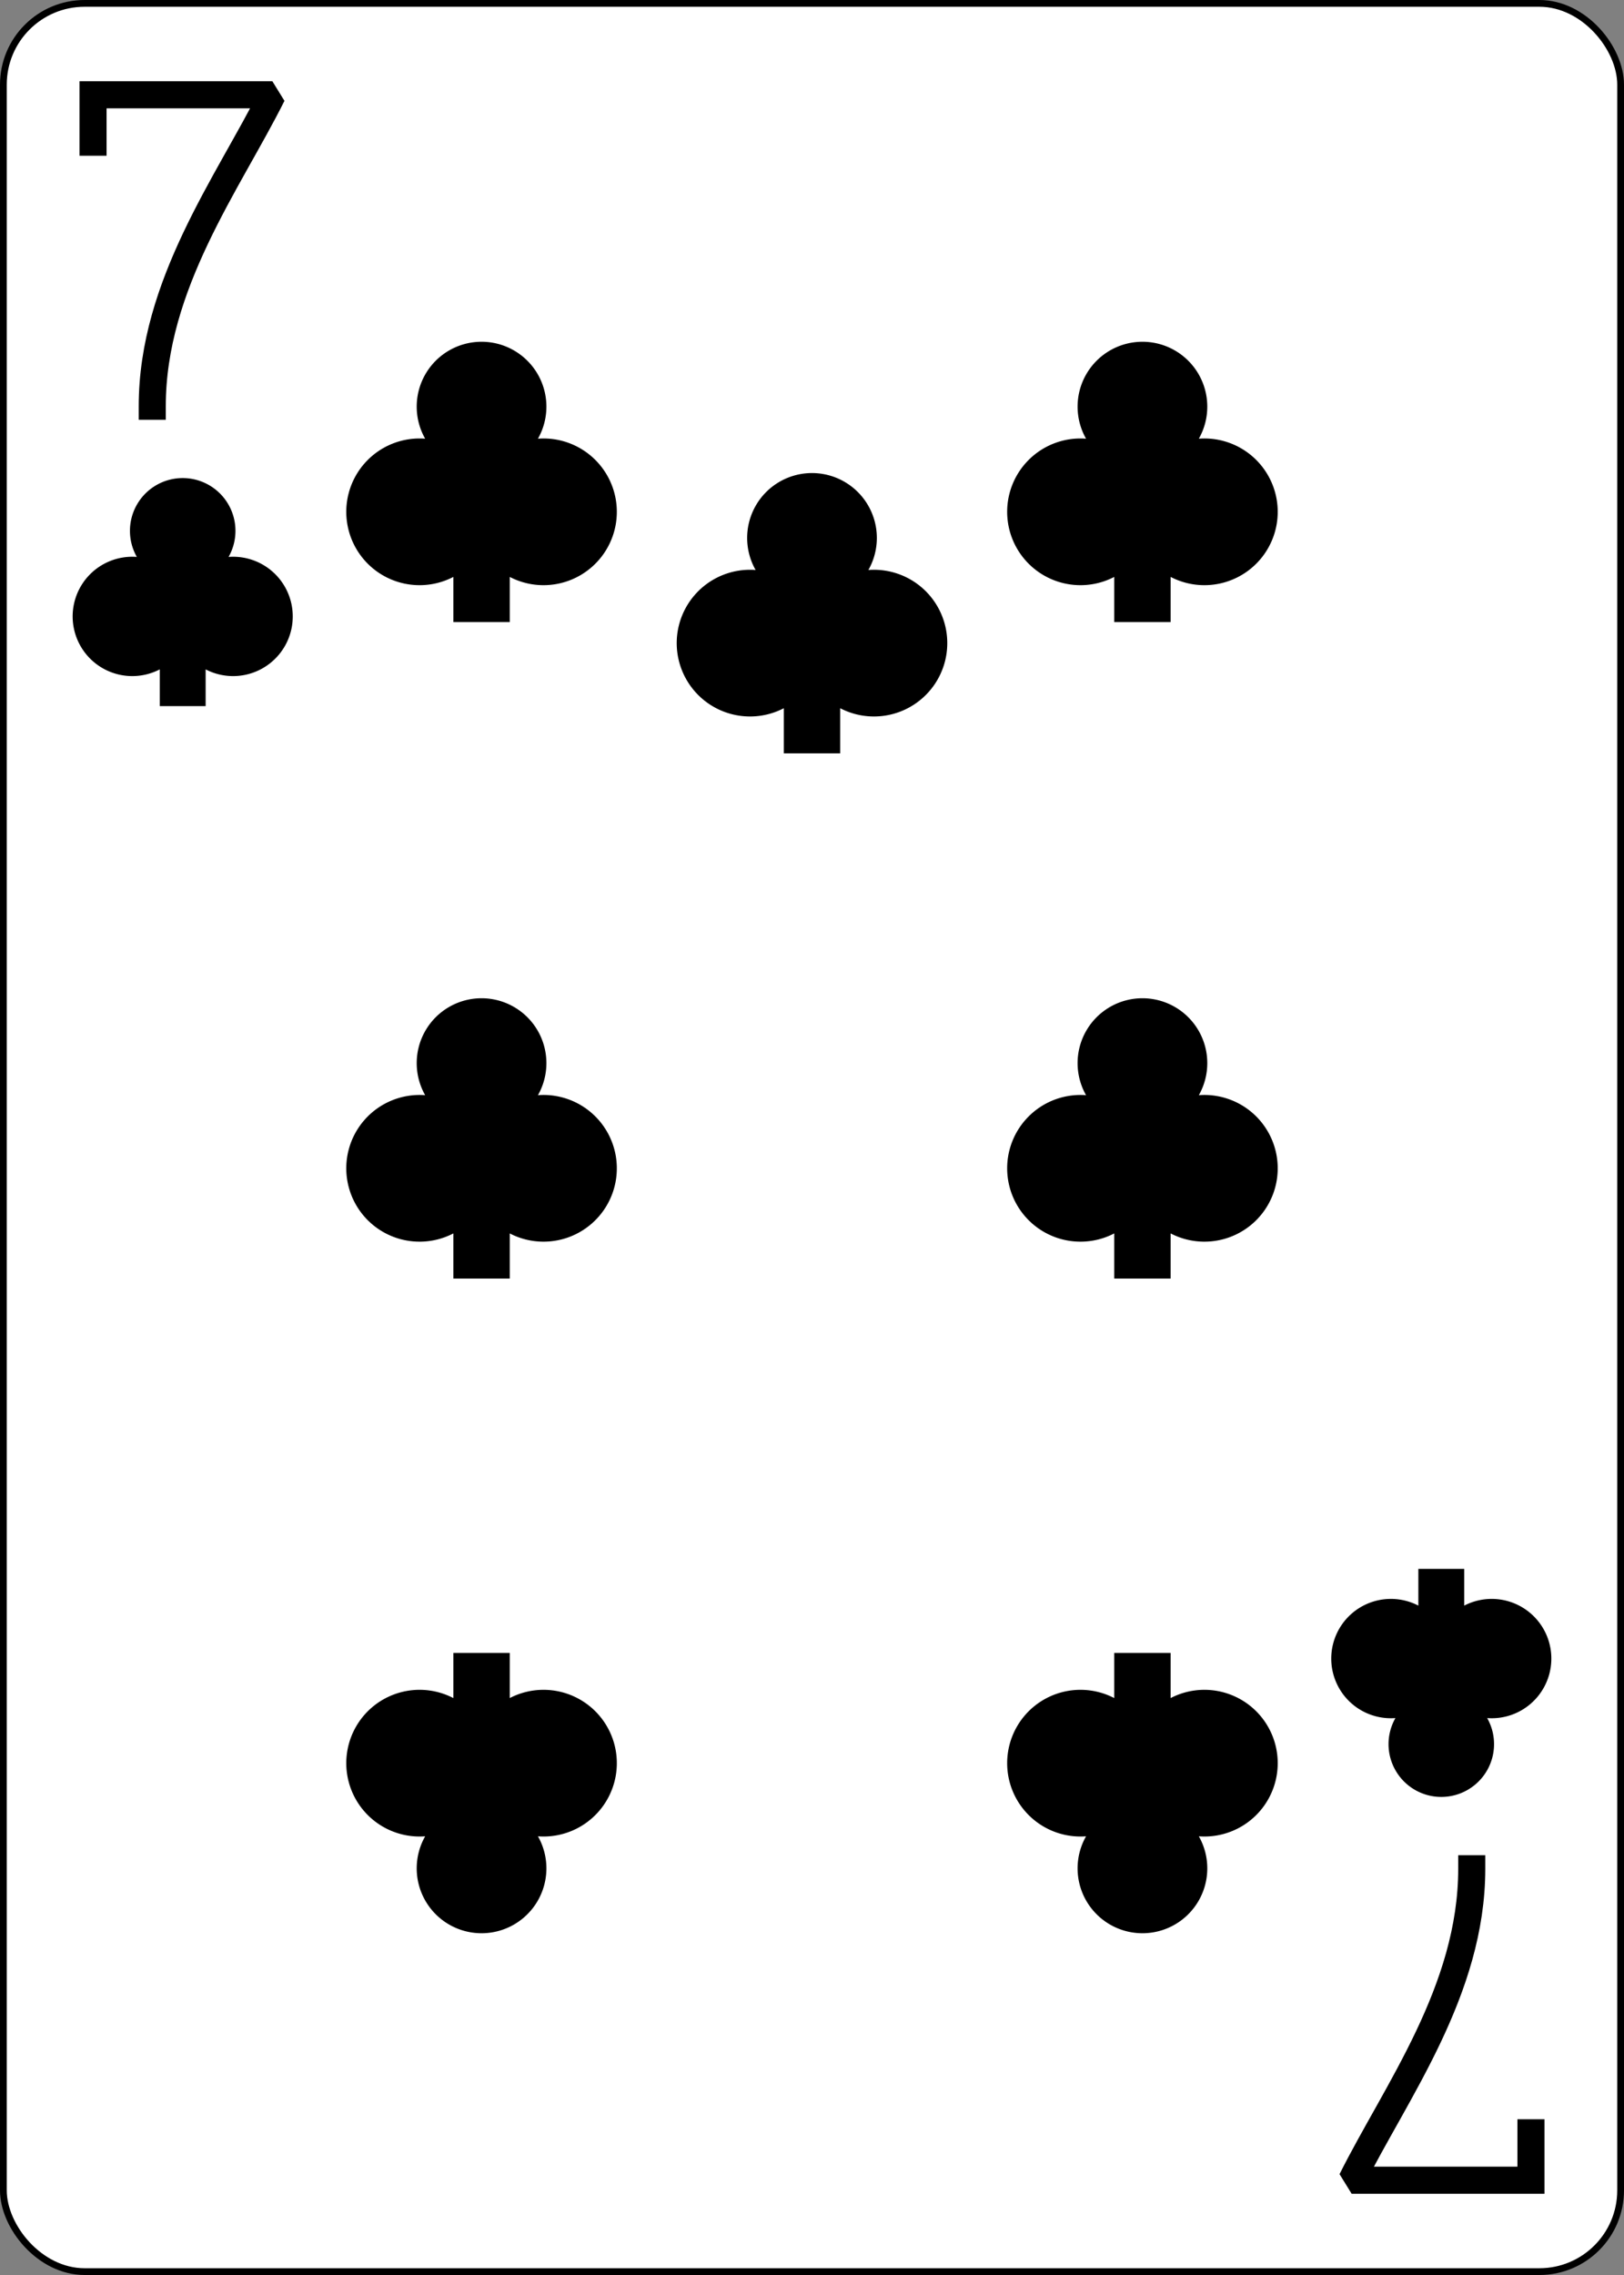 <?xml version="1.0" encoding="UTF-8" standalone="no"?>
<svg xmlns="http://www.w3.org/2000/svg" xmlns:xlink="http://www.w3.org/1999/xlink" class="card" face="7C" height="3.5in" preserveAspectRatio="none" viewBox="-120 -168 240 336" width="2.5in"><rect x="-120" y="-168" width="240" height="336" fill="#808080" stroke="none"/><defs><symbol id="SC7" viewBox="-600 -600 1200 1200" preserveAspectRatio="xMinYMid"><path d="M-100 500L100 500L100 340A260 260 0 1 0 200 -150A230 230 0 1 0 -200 -150A260 260 0 1 0 -100 340Z" fill="black"></path></symbol><symbol id="VC7" viewBox="-500 -500 1000 1000" preserveAspectRatio="xMinYMid"><path d="M-265 -320L-265 -460L265 -460C135 -200 -90 100 -90 460" stroke="black" stroke-width="80" stroke-linecap="square" stroke-miterlimit="1.5" fill="none"></path></symbol></defs><rect width="239" height="335" x="-119.5" y="-167.5" rx="12" ry="12" fill="white" stroke="black"></rect><use xlink:href="#VC7" height="50" width="50" x="-118" y="-156"></use><use xlink:href="#SC7" height="40.675" width="40.675" x="-113.337" y="-101"></use><use xlink:href="#SC7" height="50" width="50" x="-73.834" y="-121.959"></use><use xlink:href="#SC7" height="50" width="50" x="23.834" y="-121.959"></use><use xlink:href="#SC7" height="50" width="50" x="-73.834" y="-25"></use><use xlink:href="#SC7" height="50" width="50" x="23.834" y="-25"></use><use xlink:href="#SC7" height="50" width="50" x="-25" y="-102.567"></use><g transform="rotate(180)"><use xlink:href="#VC7" height="50" width="50" x="-118" y="-156"></use><use xlink:href="#SC7" height="40.675" width="40.675" x="-113.337" y="-101"></use><use xlink:href="#SC7" height="50" width="50" x="-73.834" y="-121.959"></use><use xlink:href="#SC7" height="50" width="50" x="23.834" y="-121.959"></use></g></svg>